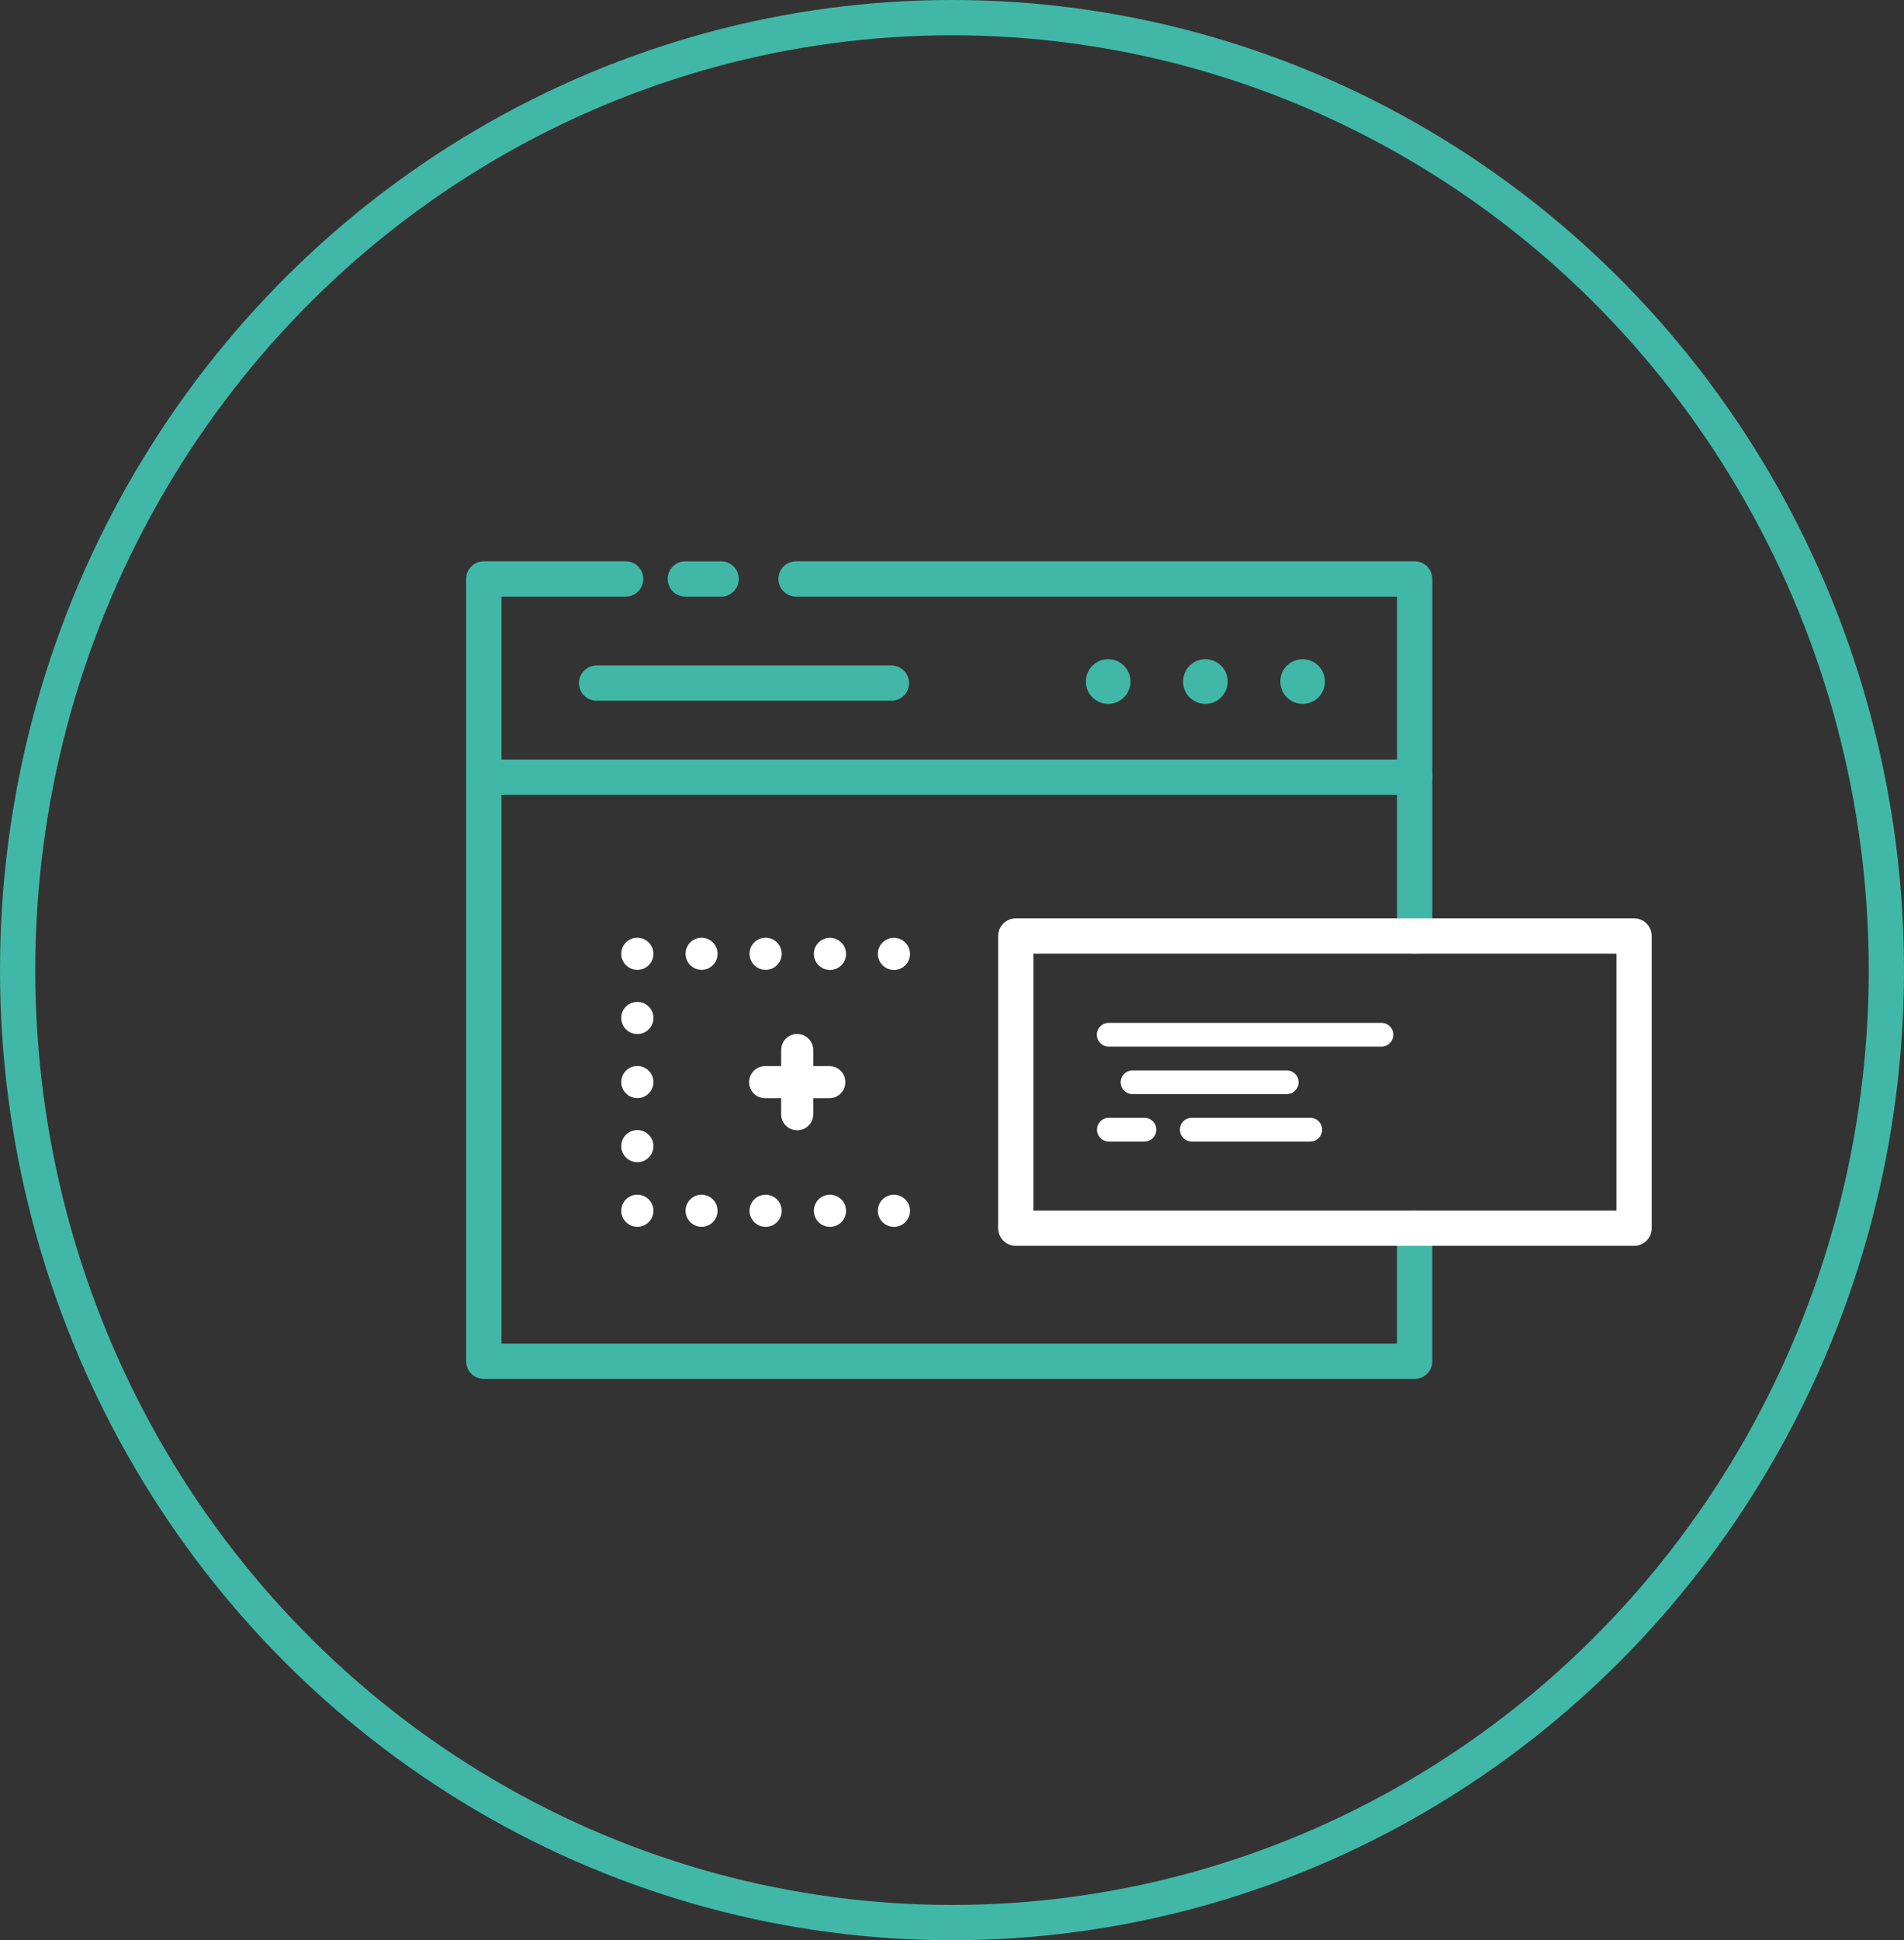 <svg xmlns="http://www.w3.org/2000/svg" width="54" height="55" viewBox="0 0 54 55">
  <rect x="0" y="0" width="54" height="55" fill="#333333" stroke="none"/>
  <g id="Group_2176" data-name="Group 2176" transform="translate(-1318 -4296)">
    <g id="Group_2006" data-name="Group 2006" transform="translate(1317.75 4296.362)">
      <g id="Ellipse_48" data-name="Ellipse 48" transform="translate(0.25 -0.362)" fill="none" stroke="#41b8a7" stroke-width="1">
        <ellipse cx="27" cy="27.5" rx="27" ry="27.5" stroke="none"/>
        <ellipse cx="27" cy="27.5" rx="26.5" ry="27" fill="none"/>
      </g>
    </g>
    <g id="Group_2075" data-name="Group 2075" transform="translate(8059.467 -4673.665)">
      <path id="Path_3766" data-name="Path 3766" d="M-630.014-2689.615v3.773h-26.4v-22.178h4.024" transform="translate(-6071.332 11694.096)" fill="none" stroke="#41b8a7" stroke-linecap="round" stroke-linejoin="round" stroke-width="1"/>
      <path id="Path_3767" data-name="Path 3767" d="M-621.85-2708.02h17.545v10.122" transform="translate(-6097.04 11694.096)" fill="none" stroke="#41b8a7" stroke-linecap="round" stroke-linejoin="round" stroke-width="1"/>
      <line id="Line_319" data-name="Line 319" x2="1.017" transform="translate(-6722.031 8986.077)" fill="none" stroke="#41b8a7" stroke-linecap="round" stroke-linejoin="round" stroke-width="1"/>
      <path id="Path_3845" data-name="Path 3845" d="M0,0H8.362" transform="translate(-6724.547 8989.029)" fill="none" stroke="#41b8a7" stroke-linecap="round" stroke-width="1"/>
      <ellipse id="Ellipse_227" data-name="Ellipse 227" cx="0.633" cy="0.633" rx="0.633" ry="0.633" transform="translate(-6710.671 8988.352)" fill="#41b8a7"/>
      <ellipse id="Ellipse_228" data-name="Ellipse 228" cx="0.633" cy="0.633" rx="0.633" ry="0.633" transform="translate(-6707.914 8988.352)" fill="#41b8a7"/>
      <ellipse id="Ellipse_229" data-name="Ellipse 229" cx="0.633" cy="0.633" rx="0.633" ry="0.633" transform="translate(-6705.156 8988.352)" fill="#41b8a7"/>
      <line id="Line_321" data-name="Line 321" x2="26.396" transform="translate(-6727.741 8991.696)" fill="none" stroke="#41b8a7" stroke-linecap="round" stroke-linejoin="round" stroke-width="1"/>
      <g id="Group_1963" data-name="Group 1963" transform="translate(-6723.847 8996.249)">
        <path id="Path_3768" data-name="Path 3768" d="M-640.746-2667.393a.455.455,0,0,0,.455-.455.455.455,0,0,0-.455-.455h-.005a.453.453,0,0,0-.452.455A.456.456,0,0,0-640.746-2667.393Z" transform="translate(641.203 2668.302)" fill="#fff"/>
        <path id="Path_3769" data-name="Path 3769" d="M-640.746-2660.293a.454.454,0,0,0,.455-.455.454.454,0,0,0-.455-.455h-.005a.452.452,0,0,0-.452.455A.456.456,0,0,0-640.746-2660.293Z" transform="translate(641.203 2663.021)" fill="#fff"/>
        <path id="Path_3770" data-name="Path 3770" d="M-640.746-2653.195a.455.455,0,0,0,.455-.455.454.454,0,0,0-.455-.455h-.005a.452.452,0,0,0-.452.455A.456.456,0,0,0-640.746-2653.195Z" transform="translate(641.203 2657.74)" fill="#fff"/>
        <path id="Path_3771" data-name="Path 3771" d="M-640.746-2646.1a.455.455,0,0,0,.455-.455.455.455,0,0,0-.455-.455h-.005a.453.453,0,0,0-.452.455A.456.456,0,0,0-640.746-2646.1Z" transform="translate(641.203 2652.461)" fill="#fff"/>
        <path id="Path_3772" data-name="Path 3772" d="M-633.643-2667.393a.455.455,0,0,0,.455-.455.455.455,0,0,0-.455-.455h0a.453.453,0,0,0-.452.455A.456.456,0,0,0-633.643-2667.393Z" transform="translate(635.919 2668.302)" fill="#fff"/>
        <path id="Path_3773" data-name="Path 3773" d="M-626.541-2667.393a.455.455,0,0,0,.455-.455.455.455,0,0,0-.455-.455h-.005a.453.453,0,0,0-.452.455A.456.456,0,0,0-626.541-2667.393Z" transform="translate(630.636 2668.302)" fill="#fff"/>
        <path id="Path_3774" data-name="Path 3774" d="M-619.438-2668.3h0a.452.452,0,0,0-.452.455.456.456,0,0,0,.457.455.455.455,0,0,0,.455-.455A.455.455,0,0,0-619.438-2668.3Z" transform="translate(625.353 2668.302)" fill="#fff"/>
        <path id="Path_3775" data-name="Path 3775" d="M-612.336-2668.3h-.005a.453.453,0,0,0-.452.455.457.457,0,0,0,.457.455.455.455,0,0,0,.455-.455A.455.455,0,0,0-612.336-2668.3Z" transform="translate(620.07 2668.302)" fill="#fff"/>
        <path id="Path_3776" data-name="Path 3776" d="M-640.746-2638.955a.455.455,0,0,0,.455-.455.455.455,0,0,0-.455-.455h-.005a.453.453,0,0,0-.452.455A.456.456,0,0,0-640.746-2638.955Z" transform="translate(641.203 2647.148)" fill="#fff"/>
        <path id="Path_3777" data-name="Path 3777" d="M-633.643-2638.955a.455.455,0,0,0,.455-.455.455.455,0,0,0-.455-.455h0a.453.453,0,0,0-.452.455A.456.456,0,0,0-633.643-2638.955Z" transform="translate(635.919 2647.148)" fill="#fff"/>
        <path id="Path_3778" data-name="Path 3778" d="M-626.541-2639.864h-.005a.453.453,0,0,0-.452.455.456.456,0,0,0,.457.455.455.455,0,0,0,.455-.455A.455.455,0,0,0-626.541-2639.864Z" transform="translate(630.636 2647.148)" fill="#fff"/>
        <path id="Path_3779" data-name="Path 3779" d="M-619.438-2639.864h0a.452.452,0,0,0-.452.455.456.456,0,0,0,.457.455.455.455,0,0,0,.455-.455A.455.455,0,0,0-619.438-2639.864Z" transform="translate(625.353 2647.148)" fill="#fff"/>
        <path id="Path_3780" data-name="Path 3780" d="M-612.336-2639.864h-.005a.453.453,0,0,0-.452.455.456.456,0,0,0,.457.455.455.455,0,0,0,.455-.455A.455.455,0,0,0-612.336-2639.864Z" transform="translate(620.07 2647.148)" fill="#fff"/>
        <path id="Path_3781" data-name="Path 3781" d="M-626.591-2655.833h.454v.454a.454.454,0,0,0,.455.455.454.454,0,0,0,.455-.455v-.454h.455a.454.454,0,0,0,.455-.455.454.454,0,0,0-.455-.455h-.455v-.455a.454.454,0,0,0-.455-.455.454.454,0,0,0-.455.455v.455h-.454a.455.455,0,0,0-.455.455A.454.454,0,0,0-626.591-2655.833Z" transform="translate(630.672 2660.38)" fill="#fff"/>
      </g>
      <g id="Group_1964" data-name="Group 1964" transform="translate(-6710.358 8998.661)">
        <path id="Path_3782" data-name="Path 3782" d="M-588.54-2658.548a.336.336,0,0,0,.336.337h7.736a.336.336,0,0,0,.336-.337.336.336,0,0,0-.336-.336H-588.2A.336.336,0,0,0-588.54-2658.548Z" transform="translate(588.54 2658.884)" fill="#fff"/>
        <path id="Path_3783" data-name="Path 3783" d="M-581.2-2652.958a.336.336,0,0,0,.336-.336.336.336,0,0,0-.336-.336h-4.373a.336.336,0,0,0-.337.336.336.336,0,0,0,.337.336Z" transform="translate(586.585 2654.977)" fill="#fff"/>
        <path id="Path_3784" data-name="Path 3784" d="M-575.649-2648.379h-3.362a.336.336,0,0,0-.336.336.336.336,0,0,0,.336.336h3.362a.336.336,0,0,0,.336-.336A.336.336,0,0,0-575.649-2648.379Z" transform="translate(581.702 2651.07)" fill="#fff"/>
        <path id="Path_3785" data-name="Path 3785" d="M-587.195-2648.379H-588.2a.336.336,0,0,0-.336.336.336.336,0,0,0,.336.336h1.009a.336.336,0,0,0,.337-.336A.336.336,0,0,0-587.195-2648.379Z" transform="translate(588.54 2651.07)" fill="#fff"/>
      </g>
      <rect id="Rectangle_2123" data-name="Rectangle 2123" width="17.537" height="8.283" transform="translate(-6712.659 8996.198)" fill="none" stroke="#fff" stroke-linecap="round" stroke-linejoin="round" stroke-width="1"/>
    </g>
  </g>
</svg>
